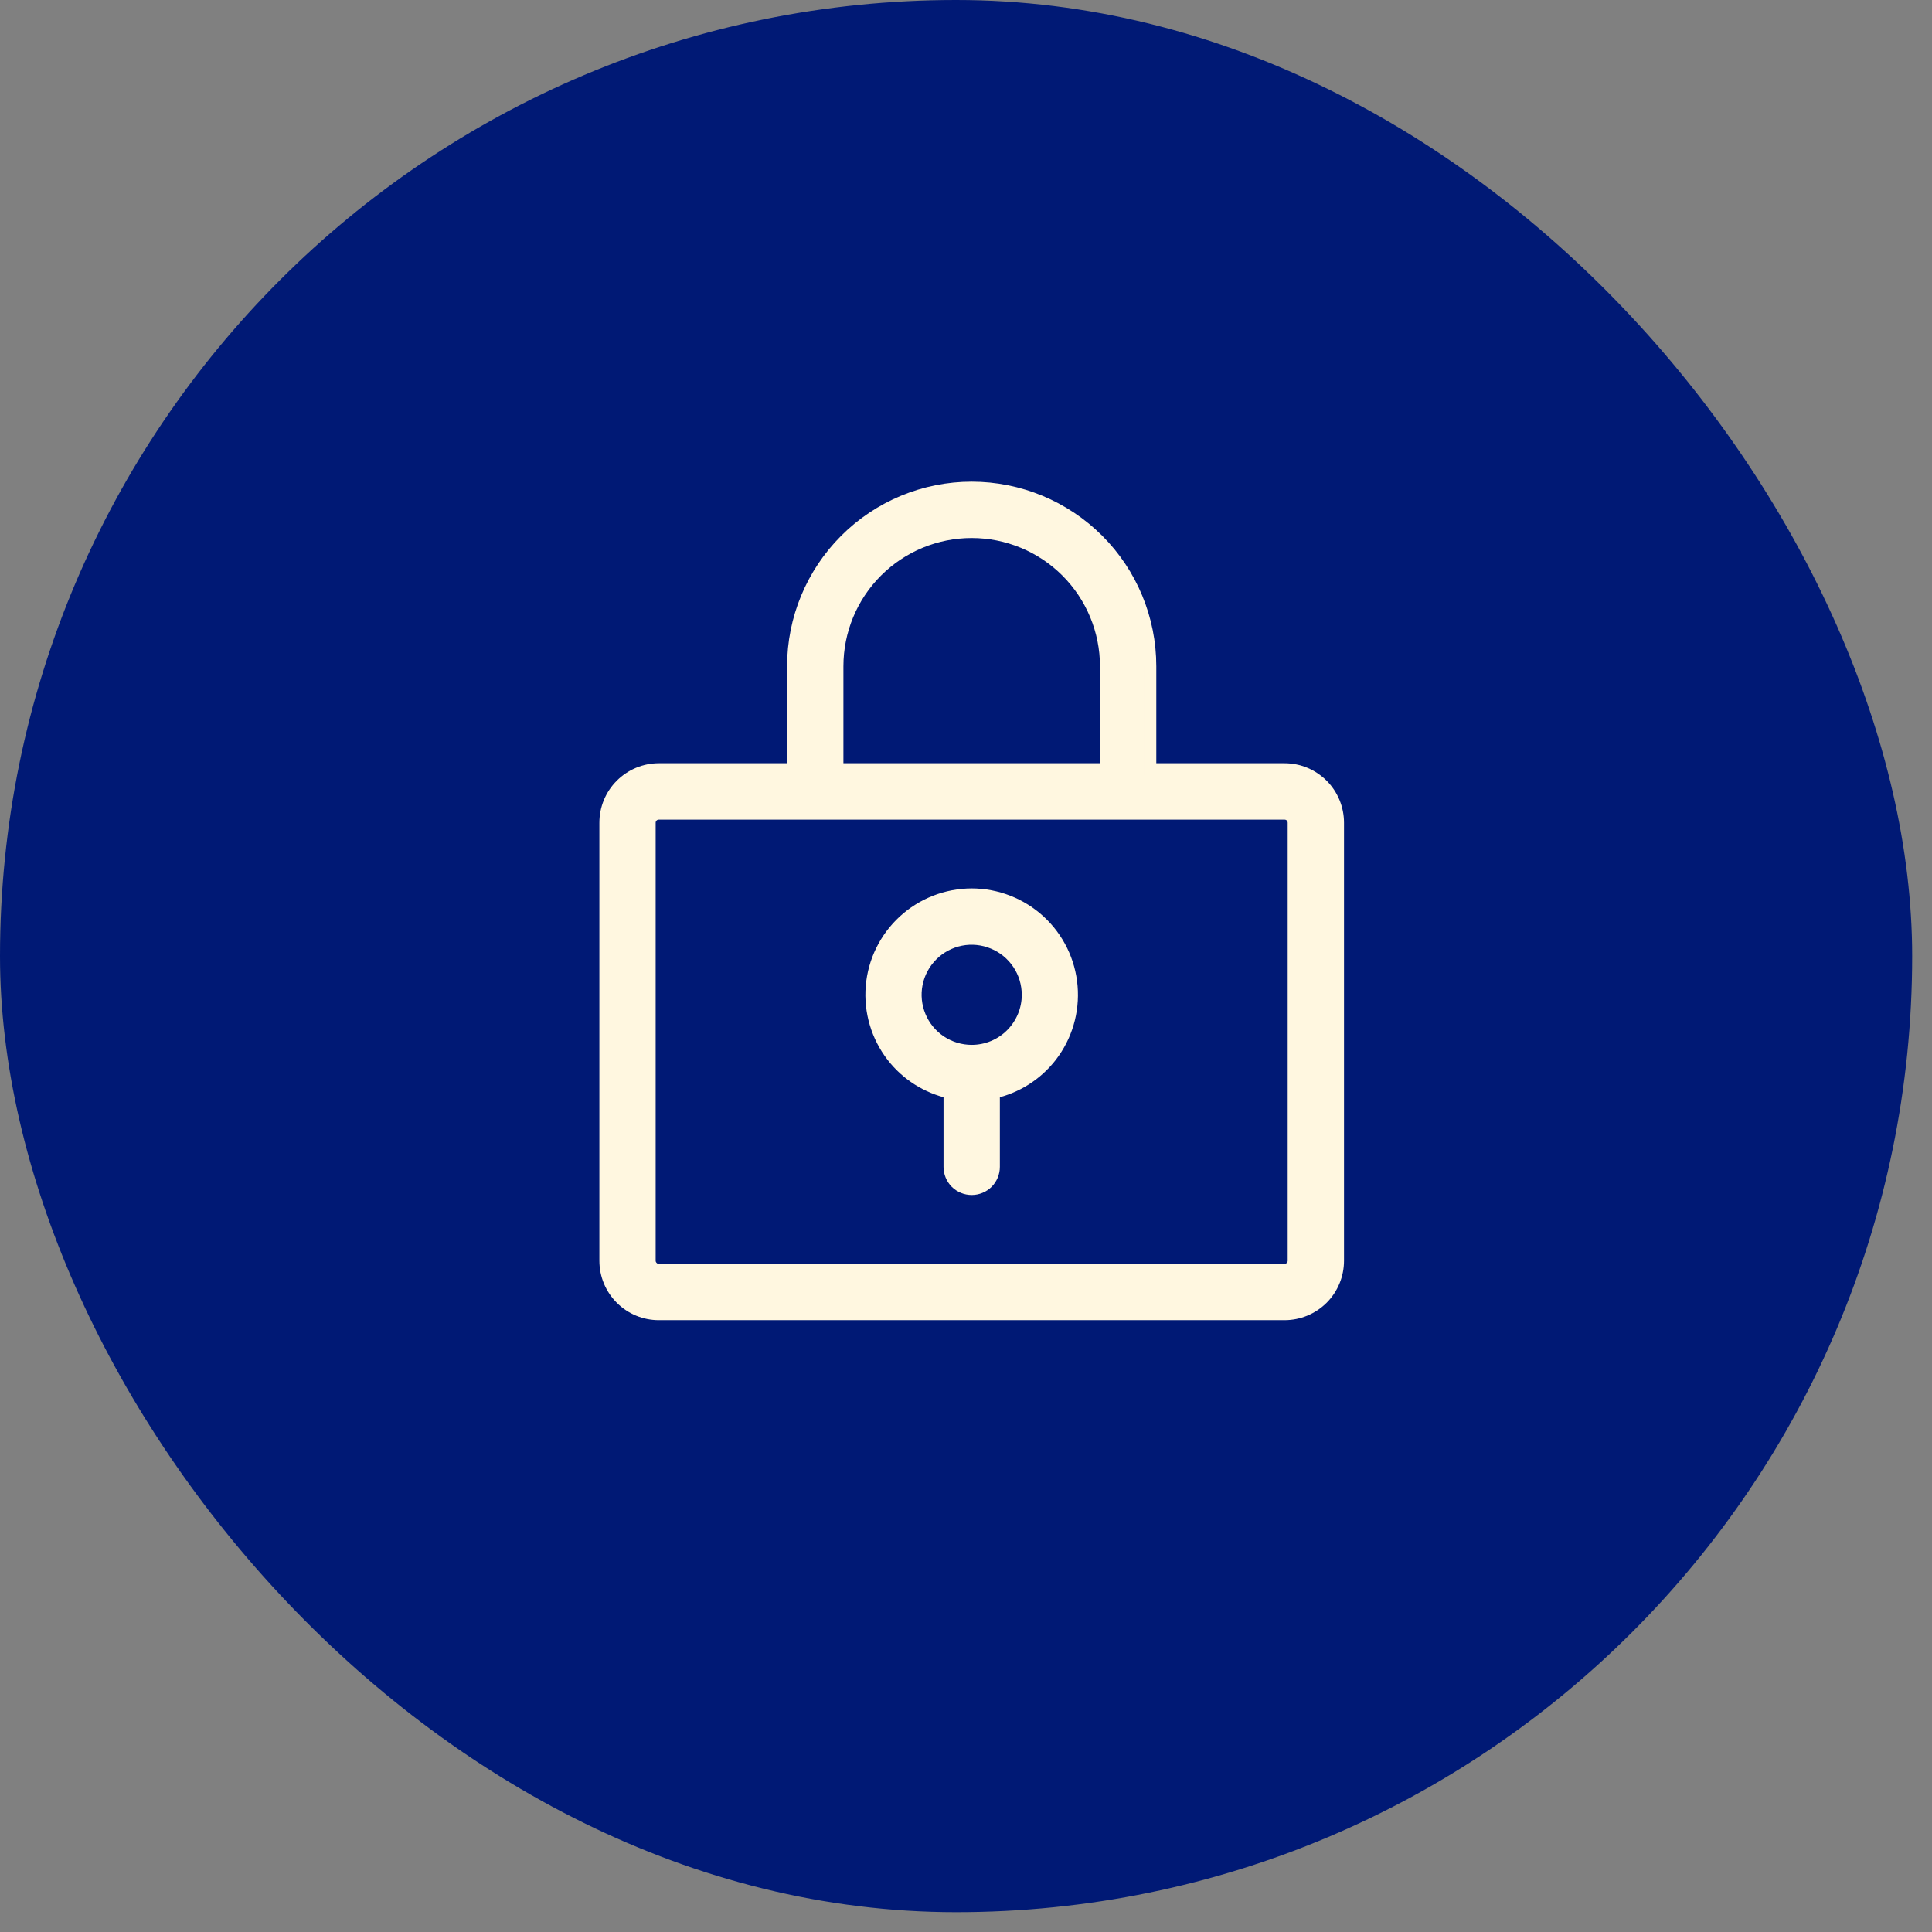 <svg width="38" height="38" viewBox="0 0 38 38" fill="none" xmlns="http://www.w3.org/2000/svg">
<rect x="0" y="0" width="38" height="38" fill="#808080" stroke="none"/>
<rect width="37.61" height="37.61" rx="18.805" fill="#001975"/>
<path d="M19.112 9.597C20.042 9.597 20.935 9.967 21.593 10.625C22.25 11.282 22.62 12.175 22.62 13.105V15.135H25.265C25.543 15.135 25.809 15.246 26.006 15.442C26.202 15.638 26.312 15.905 26.312 16.182V24.797C26.312 25.075 26.202 25.341 26.006 25.537C25.809 25.733 25.543 25.843 25.265 25.843H12.958C12.68 25.843 12.415 25.733 12.219 25.537C12.022 25.341 11.912 25.075 11.912 24.797V16.182C11.912 15.905 12.022 15.638 12.219 15.442C12.415 15.246 12.681 15.135 12.958 15.135H15.604V13.105C15.604 12.175 15.974 11.283 16.632 10.625C17.289 9.967 18.182 9.597 19.112 9.597ZM12.958 15.998C12.909 15.998 12.862 16.017 12.828 16.051C12.793 16.086 12.773 16.133 12.773 16.182V24.797C12.773 24.846 12.793 24.893 12.828 24.927C12.862 24.962 12.909 24.982 12.958 24.982H25.265C25.314 24.982 25.362 24.962 25.396 24.927C25.431 24.893 25.45 24.846 25.45 24.797V16.182C25.45 16.133 25.431 16.086 25.396 16.051C25.362 16.017 25.314 15.998 25.265 15.998H12.958ZM19.112 17.597C19.605 17.598 20.081 17.784 20.444 18.118C20.807 18.452 21.031 18.91 21.072 19.402C21.113 19.894 20.969 20.383 20.667 20.773C20.386 21.135 19.988 21.385 19.543 21.485V22.951C19.543 23.065 19.497 23.175 19.417 23.256C19.336 23.336 19.226 23.381 19.112 23.381C18.998 23.381 18.888 23.336 18.807 23.256C18.727 23.175 18.681 23.065 18.681 22.951V21.485C18.236 21.385 17.838 21.135 17.557 20.773C17.255 20.383 17.11 19.894 17.151 19.402C17.192 18.91 17.417 18.452 17.78 18.118C18.143 17.784 18.619 17.598 19.112 17.597ZM18.895 18.48C18.681 18.523 18.484 18.628 18.329 18.783C18.174 18.938 18.068 19.135 18.025 19.35C17.982 19.565 18.005 19.788 18.089 19.991C18.172 20.193 18.315 20.366 18.497 20.488C18.679 20.609 18.893 20.674 19.112 20.674C19.406 20.674 19.688 20.558 19.895 20.35C20.103 20.142 20.22 19.86 20.22 19.566C20.219 19.347 20.155 19.133 20.033 18.951C19.911 18.769 19.738 18.627 19.536 18.544C19.334 18.46 19.11 18.437 18.895 18.48ZM19.112 10.459C18.41 10.459 17.737 10.738 17.241 11.234C16.745 11.73 16.466 12.403 16.466 13.105V15.135H21.758V13.105C21.758 12.403 21.479 11.73 20.983 11.234C20.487 10.738 19.814 10.459 19.112 10.459Z" fill="#FFF7E0" stroke="#FFF7E0" stroke-width="0.246"/>
</svg>
